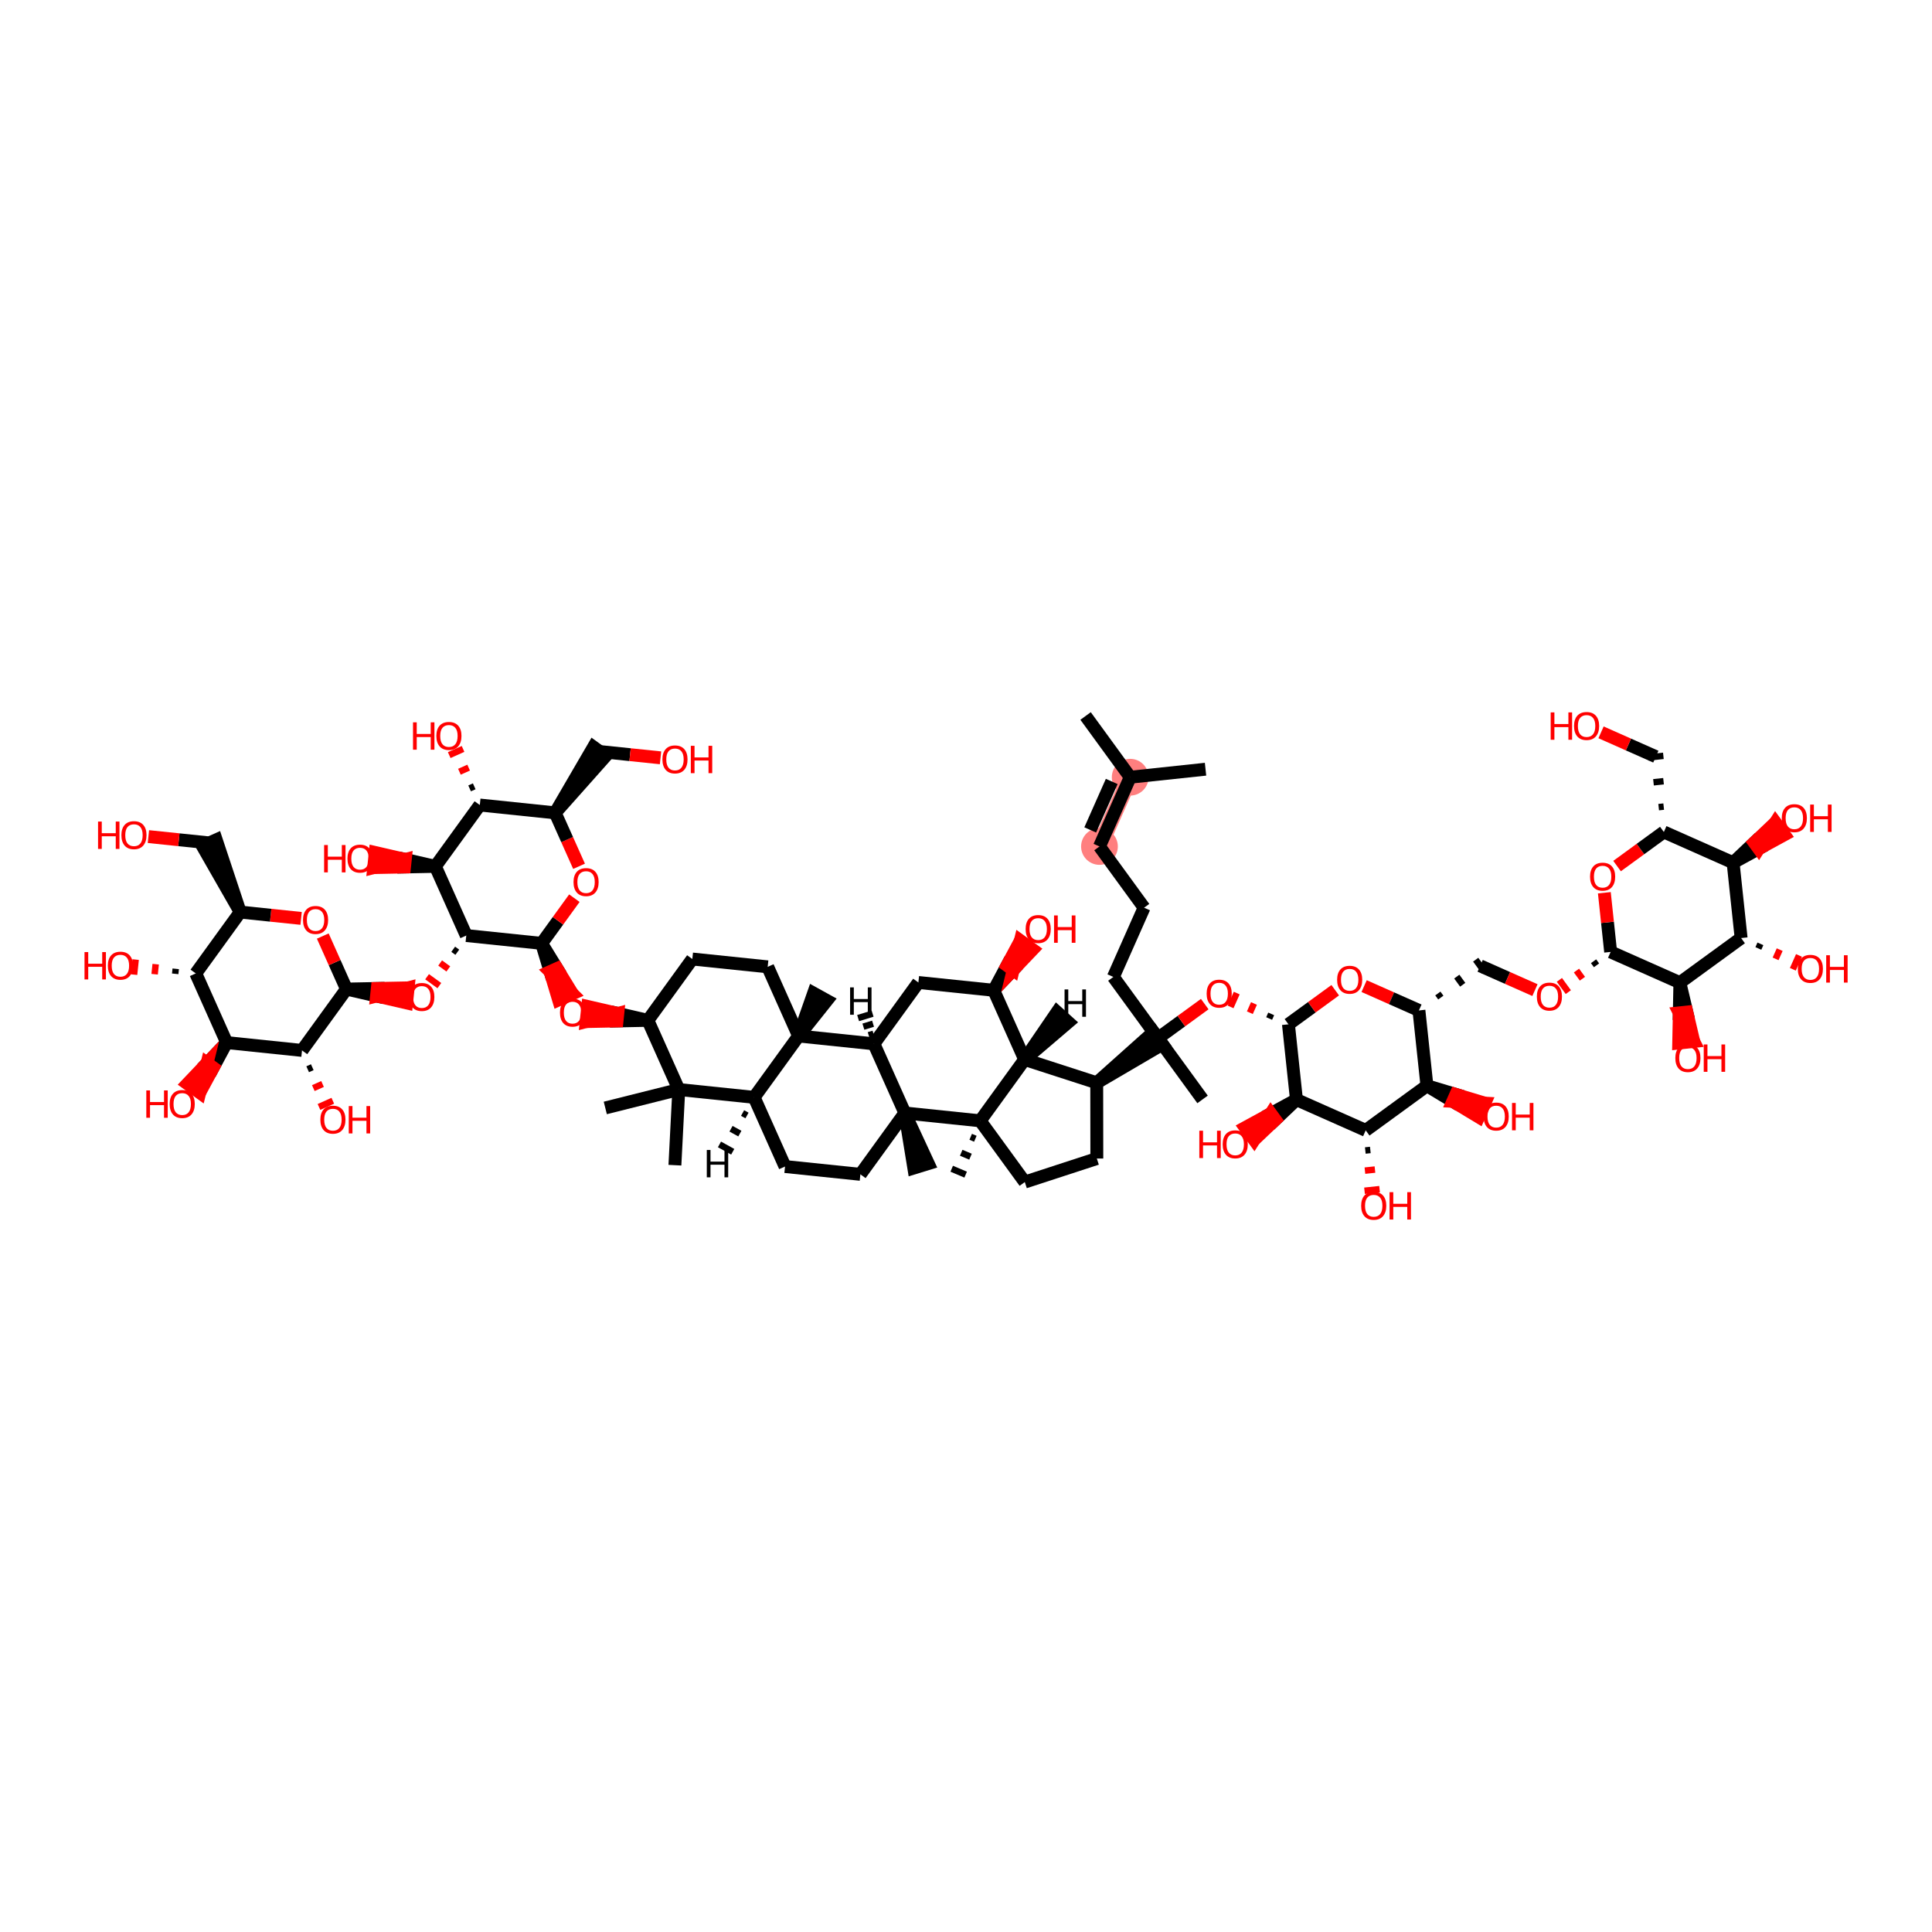 <?xml version='1.0' encoding='iso-8859-1'?>
<svg version='1.1' baseProfile='full'
              xmlns='http://www.w3.org/2000/svg'
                      xmlns:rdkit='http://www.rdkit.org/xml'
                      xmlns:xlink='http://www.w3.org/1999/xlink'
                  xml:space='preserve'
width='300px' height='300px' viewBox='0 0 300 300'>
<!-- END OF HEADER -->
<rect style='opacity:1.0;fill:#FFFFFF;stroke:none' width='300' height='300' x='0' y='0'> </rect>
<rect style='opacity:1.0;fill:#FFFFFF;stroke:none' width='300' height='300' x='0' y='0'> </rect>
<path d='M 175.496,120.686 L 170.725,131.439' style='fill:none;fill-rule:evenodd;stroke:#FF7F7F;stroke-width:2.5px;stroke-linecap:butt;stroke-linejoin:miter;stroke-opacity:1' />
<ellipse cx='175.496' cy='120.686' rx='2.353' ry='2.353'  style='fill:#FF7F7F;fill-rule:evenodd;stroke:#FF7F7F;stroke-width:1.0px;stroke-linecap:butt;stroke-linejoin:miter;stroke-opacity:1' />
<ellipse cx='170.725' cy='131.439' rx='2.353' ry='2.353'  style='fill:#FF7F7F;fill-rule:evenodd;stroke:#FF7F7F;stroke-width:1.0px;stroke-linecap:butt;stroke-linejoin:miter;stroke-opacity:1' />
<path class='bond-0 atom-0 atom-1' d='M 168.569,111.178 L 175.496,120.686' style='fill:none;fill-rule:evenodd;stroke:#000000;stroke-width:2.0px;stroke-linecap:butt;stroke-linejoin:miter;stroke-opacity:1' />
<path class='bond-1 atom-1 atom-2' d='M 175.496,120.686 L 187.194,119.442' style='fill:none;fill-rule:evenodd;stroke:#000000;stroke-width:2.0px;stroke-linecap:butt;stroke-linejoin:miter;stroke-opacity:1' />
<path class='bond-2 atom-1 atom-3' d='M 175.496,120.686 L 170.725,131.439' style='fill:none;fill-rule:evenodd;stroke:#000000;stroke-width:2.0px;stroke-linecap:butt;stroke-linejoin:miter;stroke-opacity:1' />
<path class='bond-2 atom-1 atom-3' d='M 172.63,121.345 L 169.29,128.872' style='fill:none;fill-rule:evenodd;stroke:#000000;stroke-width:2.0px;stroke-linecap:butt;stroke-linejoin:miter;stroke-opacity:1' />
<path class='bond-3 atom-3 atom-4' d='M 170.725,131.439 L 177.652,140.947' style='fill:none;fill-rule:evenodd;stroke:#000000;stroke-width:2.0px;stroke-linecap:butt;stroke-linejoin:miter;stroke-opacity:1' />
<path class='bond-4 atom-4 atom-5' d='M 177.652,140.947 L 172.881,151.7' style='fill:none;fill-rule:evenodd;stroke:#000000;stroke-width:2.0px;stroke-linecap:butt;stroke-linejoin:miter;stroke-opacity:1' />
<path class='bond-5 atom-5 atom-6' d='M 172.881,151.7 L 179.808,161.208' style='fill:none;fill-rule:evenodd;stroke:#000000;stroke-width:2.0px;stroke-linecap:butt;stroke-linejoin:miter;stroke-opacity:1' />
<path class='bond-6 atom-6 atom-7' d='M 179.808,161.208 L 186.734,170.716' style='fill:none;fill-rule:evenodd;stroke:#000000;stroke-width:2.0px;stroke-linecap:butt;stroke-linejoin:miter;stroke-opacity:1' />
<path class='bond-7 atom-6 atom-8' d='M 179.808,161.208 L 183.44,158.562' style='fill:none;fill-rule:evenodd;stroke:#000000;stroke-width:2.0px;stroke-linecap:butt;stroke-linejoin:miter;stroke-opacity:1' />
<path class='bond-7 atom-6 atom-8' d='M 183.44,158.562 L 187.072,155.916' style='fill:none;fill-rule:evenodd;stroke:#FF0000;stroke-width:2.0px;stroke-linecap:butt;stroke-linejoin:miter;stroke-opacity:1' />
<path class='bond-30 atom-31 atom-6' d='M 170.299,168.135 L 180.5,162.159 L 179.115,160.257 Z' style='fill:#000000;fill-rule:evenodd;fill-opacity:1;stroke:#000000;stroke-width:2.0px;stroke-linecap:butt;stroke-linejoin:miter;stroke-opacity:1;' />
<path class='bond-8 atom-9 atom-8' d='M 197.391,157.436 L 197.073,158.153' style='fill:none;fill-rule:evenodd;stroke:#000000;stroke-width:1.0px;stroke-linecap:butt;stroke-linejoin:miter;stroke-opacity:1' />
<path class='bond-8 atom-9 atom-8' d='M 194.714,155.819 L 194.078,157.253' style='fill:none;fill-rule:evenodd;stroke:#FF0000;stroke-width:1.0px;stroke-linecap:butt;stroke-linejoin:miter;stroke-opacity:1' />
<path class='bond-8 atom-9 atom-8' d='M 192.037,154.202 L 191.083,156.353' style='fill:none;fill-rule:evenodd;stroke:#FF0000;stroke-width:1.0px;stroke-linecap:butt;stroke-linejoin:miter;stroke-opacity:1' />
<path class='bond-9 atom-9 atom-10' d='M 200.069,159.053 L 203.701,156.407' style='fill:none;fill-rule:evenodd;stroke:#000000;stroke-width:2.0px;stroke-linecap:butt;stroke-linejoin:miter;stroke-opacity:1' />
<path class='bond-9 atom-9 atom-10' d='M 203.701,156.407 L 207.333,153.761' style='fill:none;fill-rule:evenodd;stroke:#FF0000;stroke-width:2.0px;stroke-linecap:butt;stroke-linejoin:miter;stroke-opacity:1' />
<path class='bond-76 atom-29 atom-9' d='M 201.313,170.75 L 200.069,159.053' style='fill:none;fill-rule:evenodd;stroke:#000000;stroke-width:2.0px;stroke-linecap:butt;stroke-linejoin:miter;stroke-opacity:1' />
<path class='bond-10 atom-10 atom-11' d='M 211.821,153.121 L 216.075,155.009' style='fill:none;fill-rule:evenodd;stroke:#FF0000;stroke-width:2.0px;stroke-linecap:butt;stroke-linejoin:miter;stroke-opacity:1' />
<path class='bond-10 atom-10 atom-11' d='M 216.075,155.009 L 220.33,156.897' style='fill:none;fill-rule:evenodd;stroke:#000000;stroke-width:2.0px;stroke-linecap:butt;stroke-linejoin:miter;stroke-opacity:1' />
<path class='bond-11 atom-11 atom-12' d='M 223.73,154.905 L 223.268,154.271' style='fill:none;fill-rule:evenodd;stroke:#000000;stroke-width:1.0px;stroke-linecap:butt;stroke-linejoin:miter;stroke-opacity:1' />
<path class='bond-11 atom-11 atom-12' d='M 227.13,152.913 L 226.207,151.645' style='fill:none;fill-rule:evenodd;stroke:#000000;stroke-width:1.0px;stroke-linecap:butt;stroke-linejoin:miter;stroke-opacity:1' />
<path class='bond-11 atom-11 atom-12' d='M 230.531,150.921 L 229.145,149.019' style='fill:none;fill-rule:evenodd;stroke:#000000;stroke-width:1.0px;stroke-linecap:butt;stroke-linejoin:miter;stroke-opacity:1' />
<path class='bond-24 atom-11 atom-25' d='M 220.33,156.897 L 221.574,168.594' style='fill:none;fill-rule:evenodd;stroke:#000000;stroke-width:2.0px;stroke-linecap:butt;stroke-linejoin:miter;stroke-opacity:1' />
<path class='bond-12 atom-12 atom-13' d='M 229.838,149.97 L 234.092,151.858' style='fill:none;fill-rule:evenodd;stroke:#000000;stroke-width:2.0px;stroke-linecap:butt;stroke-linejoin:miter;stroke-opacity:1' />
<path class='bond-12 atom-12 atom-13' d='M 234.092,151.858 L 238.347,153.745' style='fill:none;fill-rule:evenodd;stroke:#FF0000;stroke-width:2.0px;stroke-linecap:butt;stroke-linejoin:miter;stroke-opacity:1' />
<path class='bond-13 atom-14 atom-13' d='M 247.447,149.261 L 247.908,149.895' style='fill:none;fill-rule:evenodd;stroke:#000000;stroke-width:1.0px;stroke-linecap:butt;stroke-linejoin:miter;stroke-opacity:1' />
<path class='bond-13 atom-14 atom-13' d='M 244.794,150.708 L 245.718,151.976' style='fill:none;fill-rule:evenodd;stroke:#FF0000;stroke-width:1.0px;stroke-linecap:butt;stroke-linejoin:miter;stroke-opacity:1' />
<path class='bond-13 atom-14 atom-13' d='M 242.142,152.155 L 243.527,154.057' style='fill:none;fill-rule:evenodd;stroke:#FF0000;stroke-width:1.0px;stroke-linecap:butt;stroke-linejoin:miter;stroke-opacity:1' />
<path class='bond-14 atom-14 atom-15' d='M 250.099,147.814 L 249.61,143.219' style='fill:none;fill-rule:evenodd;stroke:#000000;stroke-width:2.0px;stroke-linecap:butt;stroke-linejoin:miter;stroke-opacity:1' />
<path class='bond-14 atom-14 atom-15' d='M 249.61,143.219 L 249.121,138.625' style='fill:none;fill-rule:evenodd;stroke:#FF0000;stroke-width:2.0px;stroke-linecap:butt;stroke-linejoin:miter;stroke-opacity:1' />
<path class='bond-79 atom-23 atom-14' d='M 260.852,152.585 L 250.099,147.814' style='fill:none;fill-rule:evenodd;stroke:#000000;stroke-width:2.0px;stroke-linecap:butt;stroke-linejoin:miter;stroke-opacity:1' />
<path class='bond-15 atom-15 atom-16' d='M 251.098,134.482 L 254.73,131.836' style='fill:none;fill-rule:evenodd;stroke:#FF0000;stroke-width:2.0px;stroke-linecap:butt;stroke-linejoin:miter;stroke-opacity:1' />
<path class='bond-15 atom-15 atom-16' d='M 254.73,131.836 L 258.362,129.19' style='fill:none;fill-rule:evenodd;stroke:#000000;stroke-width:2.0px;stroke-linecap:butt;stroke-linejoin:miter;stroke-opacity:1' />
<path class='bond-16 atom-16 atom-17' d='M 258.337,125.249 L 257.558,125.332' style='fill:none;fill-rule:evenodd;stroke:#000000;stroke-width:1.0px;stroke-linecap:butt;stroke-linejoin:miter;stroke-opacity:1' />
<path class='bond-16 atom-16 atom-17' d='M 258.313,121.308 L 256.753,121.474' style='fill:none;fill-rule:evenodd;stroke:#000000;stroke-width:1.0px;stroke-linecap:butt;stroke-linejoin:miter;stroke-opacity:1' />
<path class='bond-16 atom-16 atom-17' d='M 258.288,117.368 L 255.948,117.617' style='fill:none;fill-rule:evenodd;stroke:#000000;stroke-width:1.0px;stroke-linecap:butt;stroke-linejoin:miter;stroke-opacity:1' />
<path class='bond-18 atom-16 atom-19' d='M 258.362,129.19 L 269.115,133.961' style='fill:none;fill-rule:evenodd;stroke:#000000;stroke-width:2.0px;stroke-linecap:butt;stroke-linejoin:miter;stroke-opacity:1' />
<path class='bond-17 atom-17 atom-18' d='M 257.118,117.492 L 252.863,115.605' style='fill:none;fill-rule:evenodd;stroke:#000000;stroke-width:2.0px;stroke-linecap:butt;stroke-linejoin:miter;stroke-opacity:1' />
<path class='bond-17 atom-17 atom-18' d='M 252.863,115.605 L 248.609,113.717' style='fill:none;fill-rule:evenodd;stroke:#FF0000;stroke-width:2.0px;stroke-linecap:butt;stroke-linejoin:miter;stroke-opacity:1' />
<path class='bond-19 atom-19 atom-20' d='M 269.115,133.961 L 273.094,131.79 L 272.401,130.839 Z' style='fill:#000000;fill-rule:evenodd;fill-opacity:1;stroke:#000000;stroke-width:2.0px;stroke-linecap:butt;stroke-linejoin:miter;stroke-opacity:1;' />
<path class='bond-19 atom-19 atom-20' d='M 273.094,131.79 L 275.687,127.718 L 277.072,129.62 Z' style='fill:#FF0000;fill-rule:evenodd;fill-opacity:1;stroke:#FF0000;stroke-width:2.0px;stroke-linecap:butt;stroke-linejoin:miter;stroke-opacity:1;' />
<path class='bond-19 atom-19 atom-20' d='M 273.094,131.79 L 272.401,130.839 L 275.687,127.718 Z' style='fill:#FF0000;fill-rule:evenodd;fill-opacity:1;stroke:#FF0000;stroke-width:2.0px;stroke-linecap:butt;stroke-linejoin:miter;stroke-opacity:1;' />
<path class='bond-20 atom-19 atom-21' d='M 269.115,133.961 L 270.36,145.659' style='fill:none;fill-rule:evenodd;stroke:#000000;stroke-width:2.0px;stroke-linecap:butt;stroke-linejoin:miter;stroke-opacity:1' />
<path class='bond-21 atom-21 atom-22' d='M 273.037,147.275 L 273.355,146.559' style='fill:none;fill-rule:evenodd;stroke:#000000;stroke-width:1.0px;stroke-linecap:butt;stroke-linejoin:miter;stroke-opacity:1' />
<path class='bond-21 atom-21 atom-22' d='M 275.714,148.892 L 276.35,147.459' style='fill:none;fill-rule:evenodd;stroke:#FF0000;stroke-width:1.0px;stroke-linecap:butt;stroke-linejoin:miter;stroke-opacity:1' />
<path class='bond-21 atom-21 atom-22' d='M 278.392,150.509 L 279.346,148.359' style='fill:none;fill-rule:evenodd;stroke:#FF0000;stroke-width:1.0px;stroke-linecap:butt;stroke-linejoin:miter;stroke-opacity:1' />
<path class='bond-22 atom-21 atom-23' d='M 270.36,145.659 L 260.852,152.585' style='fill:none;fill-rule:evenodd;stroke:#000000;stroke-width:2.0px;stroke-linecap:butt;stroke-linejoin:miter;stroke-opacity:1' />
<path class='bond-23 atom-23 atom-24' d='M 260.852,152.585 L 260.759,157.275 L 261.929,157.151 Z' style='fill:#000000;fill-rule:evenodd;fill-opacity:1;stroke:#000000;stroke-width:2.0px;stroke-linecap:butt;stroke-linejoin:miter;stroke-opacity:1;' />
<path class='bond-23 atom-23 atom-24' d='M 260.759,157.275 L 263.006,161.716 L 260.667,161.965 Z' style='fill:#FF0000;fill-rule:evenodd;fill-opacity:1;stroke:#FF0000;stroke-width:2.0px;stroke-linecap:butt;stroke-linejoin:miter;stroke-opacity:1;' />
<path class='bond-23 atom-23 atom-24' d='M 260.759,157.275 L 261.929,157.151 L 263.006,161.716 Z' style='fill:#FF0000;fill-rule:evenodd;fill-opacity:1;stroke:#FF0000;stroke-width:2.0px;stroke-linecap:butt;stroke-linejoin:miter;stroke-opacity:1;' />
<path class='bond-25 atom-25 atom-26' d='M 221.574,168.594 L 225.59,171.02 L 226.067,169.944 Z' style='fill:#000000;fill-rule:evenodd;fill-opacity:1;stroke:#000000;stroke-width:2.0px;stroke-linecap:butt;stroke-linejoin:miter;stroke-opacity:1;' />
<path class='bond-25 atom-25 atom-26' d='M 225.59,171.02 L 230.56,171.294 L 229.606,173.445 Z' style='fill:#FF0000;fill-rule:evenodd;fill-opacity:1;stroke:#FF0000;stroke-width:2.0px;stroke-linecap:butt;stroke-linejoin:miter;stroke-opacity:1;' />
<path class='bond-25 atom-25 atom-26' d='M 225.59,171.02 L 226.067,169.944 L 230.56,171.294 Z' style='fill:#FF0000;fill-rule:evenodd;fill-opacity:1;stroke:#FF0000;stroke-width:2.0px;stroke-linecap:butt;stroke-linejoin:miter;stroke-opacity:1;' />
<path class='bond-26 atom-25 atom-27' d='M 221.574,168.594 L 212.066,175.521' style='fill:none;fill-rule:evenodd;stroke:#000000;stroke-width:2.0px;stroke-linecap:butt;stroke-linejoin:miter;stroke-opacity:1' />
<path class='bond-27 atom-27 atom-28' d='M 212.004,178.648 L 212.784,178.565' style='fill:none;fill-rule:evenodd;stroke:#000000;stroke-width:1.0px;stroke-linecap:butt;stroke-linejoin:miter;stroke-opacity:1' />
<path class='bond-27 atom-27 atom-28' d='M 211.943,181.775 L 213.502,181.609' style='fill:none;fill-rule:evenodd;stroke:#FF0000;stroke-width:1.0px;stroke-linecap:butt;stroke-linejoin:miter;stroke-opacity:1' />
<path class='bond-27 atom-27 atom-28' d='M 211.881,184.901 L 214.221,184.652' style='fill:none;fill-rule:evenodd;stroke:#FF0000;stroke-width:1.0px;stroke-linecap:butt;stroke-linejoin:miter;stroke-opacity:1' />
<path class='bond-28 atom-27 atom-29' d='M 212.066,175.521 L 201.313,170.75' style='fill:none;fill-rule:evenodd;stroke:#000000;stroke-width:2.0px;stroke-linecap:butt;stroke-linejoin:miter;stroke-opacity:1' />
<path class='bond-29 atom-29 atom-30' d='M 201.313,170.75 L 197.335,172.921 L 198.028,173.872 Z' style='fill:#000000;fill-rule:evenodd;fill-opacity:1;stroke:#000000;stroke-width:2.0px;stroke-linecap:butt;stroke-linejoin:miter;stroke-opacity:1;' />
<path class='bond-29 atom-29 atom-30' d='M 197.335,172.921 L 194.742,176.993 L 193.357,175.091 Z' style='fill:#FF0000;fill-rule:evenodd;fill-opacity:1;stroke:#FF0000;stroke-width:2.0px;stroke-linecap:butt;stroke-linejoin:miter;stroke-opacity:1;' />
<path class='bond-29 atom-29 atom-30' d='M 197.335,172.921 L 198.028,173.872 L 194.742,176.993 Z' style='fill:#FF0000;fill-rule:evenodd;fill-opacity:1;stroke:#FF0000;stroke-width:2.0px;stroke-linecap:butt;stroke-linejoin:miter;stroke-opacity:1;' />
<path class='bond-31 atom-31 atom-32' d='M 170.299,168.135 L 170.315,179.899' style='fill:none;fill-rule:evenodd;stroke:#000000;stroke-width:2.0px;stroke-linecap:butt;stroke-linejoin:miter;stroke-opacity:1' />
<path class='bond-77 atom-36 atom-31' d='M 159.107,164.514 L 170.299,168.135' style='fill:none;fill-rule:evenodd;stroke:#000000;stroke-width:2.0px;stroke-linecap:butt;stroke-linejoin:miter;stroke-opacity:1' />
<path class='bond-32 atom-32 atom-33' d='M 170.315,179.899 L 159.131,183.548' style='fill:none;fill-rule:evenodd;stroke:#000000;stroke-width:2.0px;stroke-linecap:butt;stroke-linejoin:miter;stroke-opacity:1' />
<path class='bond-33 atom-33 atom-34' d='M 159.131,183.548 L 152.204,174.04' style='fill:none;fill-rule:evenodd;stroke:#000000;stroke-width:2.0px;stroke-linecap:butt;stroke-linejoin:miter;stroke-opacity:1' />
<path class='bond-34 atom-34 atom-35' d='M 150.73,176.52 L 151.452,176.826' style='fill:none;fill-rule:evenodd;stroke:#000000;stroke-width:1.0px;stroke-linecap:butt;stroke-linejoin:miter;stroke-opacity:1' />
<path class='bond-34 atom-34 atom-35' d='M 149.255,179 L 150.7,179.611' style='fill:none;fill-rule:evenodd;stroke:#000000;stroke-width:1.0px;stroke-linecap:butt;stroke-linejoin:miter;stroke-opacity:1' />
<path class='bond-34 atom-34 atom-35' d='M 147.781,181.48 L 149.947,182.397' style='fill:none;fill-rule:evenodd;stroke:#000000;stroke-width:1.0px;stroke-linecap:butt;stroke-linejoin:miter;stroke-opacity:1' />
<path class='bond-35 atom-34 atom-36' d='M 152.204,174.04 L 159.107,164.514' style='fill:none;fill-rule:evenodd;stroke:#000000;stroke-width:2.0px;stroke-linecap:butt;stroke-linejoin:miter;stroke-opacity:1' />
<path class='bond-80 atom-75 atom-34' d='M 140.504,172.825 L 152.204,174.04' style='fill:none;fill-rule:evenodd;stroke:#000000;stroke-width:2.0px;stroke-linecap:butt;stroke-linejoin:miter;stroke-opacity:1' />
<path class='bond-36 atom-36 atom-37' d='M 159.107,164.514 L 154.308,153.774' style='fill:none;fill-rule:evenodd;stroke:#000000;stroke-width:2.0px;stroke-linecap:butt;stroke-linejoin:miter;stroke-opacity:1' />
<path class='bond-84 atom-36 atom-77' d='M 159.107,164.514 L 165.886,158.726 L 164.136,157.154 Z' style='fill:#000000;fill-rule:evenodd;fill-opacity:1;stroke:#000000;stroke-width:2.0px;stroke-linecap:butt;stroke-linejoin:miter;stroke-opacity:1;' />
<path class='bond-37 atom-37 atom-38' d='M 154.308,153.774 L 157.327,150.61 L 156.375,149.92 Z' style='fill:#000000;fill-rule:evenodd;fill-opacity:1;stroke:#000000;stroke-width:2.0px;stroke-linecap:butt;stroke-linejoin:miter;stroke-opacity:1;' />
<path class='bond-37 atom-37 atom-38' d='M 157.327,150.61 L 158.441,146.066 L 160.346,147.446 Z' style='fill:#FF0000;fill-rule:evenodd;fill-opacity:1;stroke:#FF0000;stroke-width:2.0px;stroke-linecap:butt;stroke-linejoin:miter;stroke-opacity:1;' />
<path class='bond-37 atom-37 atom-38' d='M 157.327,150.61 L 156.375,149.92 L 158.441,146.066 Z' style='fill:#FF0000;fill-rule:evenodd;fill-opacity:1;stroke:#FF0000;stroke-width:2.0px;stroke-linecap:butt;stroke-linejoin:miter;stroke-opacity:1;' />
<path class='bond-38 atom-37 atom-39' d='M 154.308,153.774 L 142.607,152.559' style='fill:none;fill-rule:evenodd;stroke:#000000;stroke-width:2.0px;stroke-linecap:butt;stroke-linejoin:miter;stroke-opacity:1' />
<path class='bond-39 atom-39 atom-40' d='M 142.607,152.559 L 135.705,162.085' style='fill:none;fill-rule:evenodd;stroke:#000000;stroke-width:2.0px;stroke-linecap:butt;stroke-linejoin:miter;stroke-opacity:1' />
<path class='bond-40 atom-40 atom-41' d='M 135.705,162.085 L 124.004,160.87' style='fill:none;fill-rule:evenodd;stroke:#000000;stroke-width:2.0px;stroke-linecap:butt;stroke-linejoin:miter;stroke-opacity:1' />
<path class='bond-78 atom-75 atom-40' d='M 140.504,172.825 L 135.705,162.085' style='fill:none;fill-rule:evenodd;stroke:#000000;stroke-width:2.0px;stroke-linecap:butt;stroke-linejoin:miter;stroke-opacity:1' />
<path class='bond-85 atom-40 atom-78' d='M 135.635,160.522 L 134.886,160.752' style='fill:none;fill-rule:evenodd;stroke:#000000;stroke-width:1.0px;stroke-linecap:butt;stroke-linejoin:miter;stroke-opacity:1' />
<path class='bond-85 atom-40 atom-78' d='M 135.566,158.959 L 134.066,159.42' style='fill:none;fill-rule:evenodd;stroke:#000000;stroke-width:1.0px;stroke-linecap:butt;stroke-linejoin:miter;stroke-opacity:1' />
<path class='bond-85 atom-40 atom-78' d='M 135.496,157.397 L 133.247,158.088' style='fill:none;fill-rule:evenodd;stroke:#000000;stroke-width:1.0px;stroke-linecap:butt;stroke-linejoin:miter;stroke-opacity:1' />
<path class='bond-41 atom-41 atom-42' d='M 124.004,160.87 L 128.394,155.359 L 126.334,154.221 Z' style='fill:#000000;fill-rule:evenodd;fill-opacity:1;stroke:#000000;stroke-width:2.0px;stroke-linecap:butt;stroke-linejoin:miter;stroke-opacity:1;' />
<path class='bond-42 atom-41 atom-43' d='M 124.004,160.87 L 119.206,150.13' style='fill:none;fill-rule:evenodd;stroke:#000000;stroke-width:2.0px;stroke-linecap:butt;stroke-linejoin:miter;stroke-opacity:1' />
<path class='bond-81 atom-72 atom-41' d='M 117.102,170.396 L 124.004,160.87' style='fill:none;fill-rule:evenodd;stroke:#000000;stroke-width:2.0px;stroke-linecap:butt;stroke-linejoin:miter;stroke-opacity:1' />
<path class='bond-43 atom-43 atom-44' d='M 119.206,150.13 L 107.505,148.915' style='fill:none;fill-rule:evenodd;stroke:#000000;stroke-width:2.0px;stroke-linecap:butt;stroke-linejoin:miter;stroke-opacity:1' />
<path class='bond-44 atom-44 atom-45' d='M 107.505,148.915 L 100.603,158.441' style='fill:none;fill-rule:evenodd;stroke:#000000;stroke-width:2.0px;stroke-linecap:butt;stroke-linejoin:miter;stroke-opacity:1' />
<path class='bond-45 atom-45 atom-46' d='M 100.603,158.441 L 95.935,157.365 L 95.814,158.535 Z' style='fill:#000000;fill-rule:evenodd;fill-opacity:1;stroke:#000000;stroke-width:2.0px;stroke-linecap:butt;stroke-linejoin:miter;stroke-opacity:1;' />
<path class='bond-45 atom-45 atom-46' d='M 95.935,157.365 L 91.024,158.629 L 91.267,156.289 Z' style='fill:#FF0000;fill-rule:evenodd;fill-opacity:1;stroke:#FF0000;stroke-width:2.0px;stroke-linecap:butt;stroke-linejoin:miter;stroke-opacity:1;' />
<path class='bond-45 atom-45 atom-46' d='M 95.935,157.365 L 95.814,158.535 L 91.024,158.629 Z' style='fill:#FF0000;fill-rule:evenodd;fill-opacity:1;stroke:#FF0000;stroke-width:2.0px;stroke-linecap:butt;stroke-linejoin:miter;stroke-opacity:1;' />
<path class='bond-68 atom-45 atom-69' d='M 100.603,158.441 L 105.401,169.181' style='fill:none;fill-rule:evenodd;stroke:#000000;stroke-width:2.0px;stroke-linecap:butt;stroke-linejoin:miter;stroke-opacity:1' />
<path class='bond-46 atom-47 atom-46' d='M 84.103,146.486 L 85.42,150.875 L 86.494,150.395 Z' style='fill:#000000;fill-rule:evenodd;fill-opacity:1;stroke:#000000;stroke-width:2.0px;stroke-linecap:butt;stroke-linejoin:miter;stroke-opacity:1;' />
<path class='bond-46 atom-47 atom-46' d='M 85.42,150.875 L 88.885,154.304 L 86.737,155.264 Z' style='fill:#FF0000;fill-rule:evenodd;fill-opacity:1;stroke:#FF0000;stroke-width:2.0px;stroke-linecap:butt;stroke-linejoin:miter;stroke-opacity:1;' />
<path class='bond-46 atom-47 atom-46' d='M 85.42,150.875 L 86.494,150.395 L 88.885,154.304 Z' style='fill:#FF0000;fill-rule:evenodd;fill-opacity:1;stroke:#FF0000;stroke-width:2.0px;stroke-linecap:butt;stroke-linejoin:miter;stroke-opacity:1;' />
<path class='bond-47 atom-47 atom-48' d='M 84.103,146.486 L 86.646,142.977' style='fill:none;fill-rule:evenodd;stroke:#000000;stroke-width:2.0px;stroke-linecap:butt;stroke-linejoin:miter;stroke-opacity:1' />
<path class='bond-47 atom-47 atom-48' d='M 86.646,142.977 L 89.188,139.468' style='fill:none;fill-rule:evenodd;stroke:#FF0000;stroke-width:2.0px;stroke-linecap:butt;stroke-linejoin:miter;stroke-opacity:1' />
<path class='bond-82 atom-56 atom-47' d='M 72.402,145.271 L 84.103,146.486' style='fill:none;fill-rule:evenodd;stroke:#000000;stroke-width:2.0px;stroke-linecap:butt;stroke-linejoin:miter;stroke-opacity:1' />
<path class='bond-48 atom-48 atom-49' d='M 89.915,134.518 L 88.061,130.368' style='fill:none;fill-rule:evenodd;stroke:#FF0000;stroke-width:2.0px;stroke-linecap:butt;stroke-linejoin:miter;stroke-opacity:1' />
<path class='bond-48 atom-48 atom-49' d='M 88.061,130.368 L 86.207,126.219' style='fill:none;fill-rule:evenodd;stroke:#000000;stroke-width:2.0px;stroke-linecap:butt;stroke-linejoin:miter;stroke-opacity:1' />
<path class='bond-49 atom-49 atom-50' d='M 86.207,126.219 L 94.062,117.383 L 92.157,116.003 Z' style='fill:#000000;fill-rule:evenodd;fill-opacity:1;stroke:#000000;stroke-width:2.0px;stroke-linecap:butt;stroke-linejoin:miter;stroke-opacity:1;' />
<path class='bond-51 atom-49 atom-52' d='M 86.207,126.219 L 74.506,125.004' style='fill:none;fill-rule:evenodd;stroke:#000000;stroke-width:2.0px;stroke-linecap:butt;stroke-linejoin:miter;stroke-opacity:1' />
<path class='bond-50 atom-50 atom-51' d='M 93.109,116.693 L 97.838,117.184' style='fill:none;fill-rule:evenodd;stroke:#000000;stroke-width:2.0px;stroke-linecap:butt;stroke-linejoin:miter;stroke-opacity:1' />
<path class='bond-50 atom-50 atom-51' d='M 97.838,117.184 L 102.566,117.675' style='fill:none;fill-rule:evenodd;stroke:#FF0000;stroke-width:2.0px;stroke-linecap:butt;stroke-linejoin:miter;stroke-opacity:1' />
<path class='bond-52 atom-52 atom-53' d='M 73.638,122.1 L 72.922,122.42' style='fill:none;fill-rule:evenodd;stroke:#000000;stroke-width:1.0px;stroke-linecap:butt;stroke-linejoin:miter;stroke-opacity:1' />
<path class='bond-52 atom-52 atom-53' d='M 72.77,119.196 L 71.338,119.836' style='fill:none;fill-rule:evenodd;stroke:#FF0000;stroke-width:1.0px;stroke-linecap:butt;stroke-linejoin:miter;stroke-opacity:1' />
<path class='bond-52 atom-52 atom-53' d='M 71.902,116.292 L 69.754,117.252' style='fill:none;fill-rule:evenodd;stroke:#FF0000;stroke-width:1.0px;stroke-linecap:butt;stroke-linejoin:miter;stroke-opacity:1' />
<path class='bond-53 atom-52 atom-54' d='M 74.506,125.004 L 67.604,134.53' style='fill:none;fill-rule:evenodd;stroke:#000000;stroke-width:2.0px;stroke-linecap:butt;stroke-linejoin:miter;stroke-opacity:1' />
<path class='bond-54 atom-54 atom-55' d='M 67.604,134.53 L 62.936,133.454 L 62.815,134.625 Z' style='fill:#000000;fill-rule:evenodd;fill-opacity:1;stroke:#000000;stroke-width:2.0px;stroke-linecap:butt;stroke-linejoin:miter;stroke-opacity:1;' />
<path class='bond-54 atom-54 atom-55' d='M 62.936,133.454 L 58.026,134.719 L 58.269,132.379 Z' style='fill:#FF0000;fill-rule:evenodd;fill-opacity:1;stroke:#FF0000;stroke-width:2.0px;stroke-linecap:butt;stroke-linejoin:miter;stroke-opacity:1;' />
<path class='bond-54 atom-54 atom-55' d='M 62.936,133.454 L 62.815,134.625 L 58.026,134.719 Z' style='fill:#FF0000;fill-rule:evenodd;fill-opacity:1;stroke:#FF0000;stroke-width:2.0px;stroke-linecap:butt;stroke-linejoin:miter;stroke-opacity:1;' />
<path class='bond-55 atom-54 atom-56' d='M 67.604,134.53 L 72.402,145.271' style='fill:none;fill-rule:evenodd;stroke:#000000;stroke-width:2.0px;stroke-linecap:butt;stroke-linejoin:miter;stroke-opacity:1' />
<path class='bond-56 atom-56 atom-57' d='M 70.374,147.402 L 71.009,147.862' style='fill:none;fill-rule:evenodd;stroke:#000000;stroke-width:1.0px;stroke-linecap:butt;stroke-linejoin:miter;stroke-opacity:1' />
<path class='bond-56 atom-56 atom-57' d='M 68.345,149.533 L 69.616,150.454' style='fill:none;fill-rule:evenodd;stroke:#FF0000;stroke-width:1.0px;stroke-linecap:butt;stroke-linejoin:miter;stroke-opacity:1' />
<path class='bond-56 atom-56 atom-57' d='M 66.317,151.665 L 68.222,153.045' style='fill:none;fill-rule:evenodd;stroke:#FF0000;stroke-width:1.0px;stroke-linecap:butt;stroke-linejoin:miter;stroke-opacity:1' />
<path class='bond-57 atom-58 atom-57' d='M 53.799,153.582 L 58.467,154.658 L 58.588,153.488 Z' style='fill:#000000;fill-rule:evenodd;fill-opacity:1;stroke:#000000;stroke-width:2.0px;stroke-linecap:butt;stroke-linejoin:miter;stroke-opacity:1;' />
<path class='bond-57 atom-58 atom-57' d='M 58.467,154.658 L 63.377,153.394 L 63.135,155.734 Z' style='fill:#FF0000;fill-rule:evenodd;fill-opacity:1;stroke:#FF0000;stroke-width:2.0px;stroke-linecap:butt;stroke-linejoin:miter;stroke-opacity:1;' />
<path class='bond-57 atom-58 atom-57' d='M 58.467,154.658 L 58.588,153.488 L 63.377,153.394 Z' style='fill:#FF0000;fill-rule:evenodd;fill-opacity:1;stroke:#FF0000;stroke-width:2.0px;stroke-linecap:butt;stroke-linejoin:miter;stroke-opacity:1;' />
<path class='bond-58 atom-58 atom-59' d='M 53.799,153.582 L 51.96,149.466' style='fill:none;fill-rule:evenodd;stroke:#000000;stroke-width:2.0px;stroke-linecap:butt;stroke-linejoin:miter;stroke-opacity:1' />
<path class='bond-58 atom-58 atom-59' d='M 51.96,149.466 L 50.121,145.35' style='fill:none;fill-rule:evenodd;stroke:#FF0000;stroke-width:2.0px;stroke-linecap:butt;stroke-linejoin:miter;stroke-opacity:1' />
<path class='bond-83 atom-67 atom-58' d='M 46.897,163.108 L 53.799,153.582' style='fill:none;fill-rule:evenodd;stroke:#000000;stroke-width:2.0px;stroke-linecap:butt;stroke-linejoin:miter;stroke-opacity:1' />
<path class='bond-59 atom-59 atom-60' d='M 46.757,142.609 L 42.028,142.118' style='fill:none;fill-rule:evenodd;stroke:#FF0000;stroke-width:2.0px;stroke-linecap:butt;stroke-linejoin:miter;stroke-opacity:1' />
<path class='bond-59 atom-59 atom-60' d='M 42.028,142.118 L 37.3,141.627' style='fill:none;fill-rule:evenodd;stroke:#000000;stroke-width:2.0px;stroke-linecap:butt;stroke-linejoin:miter;stroke-opacity:1' />
<path class='bond-60 atom-60 atom-61' d='M 37.3,141.627 L 33.575,130.407 L 31.427,131.366 Z' style='fill:#000000;fill-rule:evenodd;fill-opacity:1;stroke:#000000;stroke-width:2.0px;stroke-linecap:butt;stroke-linejoin:miter;stroke-opacity:1;' />
<path class='bond-62 atom-60 atom-63' d='M 37.3,141.627 L 30.398,151.153' style='fill:none;fill-rule:evenodd;stroke:#000000;stroke-width:2.0px;stroke-linecap:butt;stroke-linejoin:miter;stroke-opacity:1' />
<path class='bond-61 atom-61 atom-62' d='M 32.501,130.886 L 27.773,130.396' style='fill:none;fill-rule:evenodd;stroke:#000000;stroke-width:2.0px;stroke-linecap:butt;stroke-linejoin:miter;stroke-opacity:1' />
<path class='bond-61 atom-61 atom-62' d='M 27.773,130.396 L 23.045,129.905' style='fill:none;fill-rule:evenodd;stroke:#FF0000;stroke-width:2.0px;stroke-linecap:butt;stroke-linejoin:miter;stroke-opacity:1' />
<path class='bond-63 atom-63 atom-64' d='M 27.286,150.436 L 27.205,151.216' style='fill:none;fill-rule:evenodd;stroke:#000000;stroke-width:1.0px;stroke-linecap:butt;stroke-linejoin:miter;stroke-opacity:1' />
<path class='bond-63 atom-63 atom-64' d='M 24.174,149.718 L 24.012,151.278' style='fill:none;fill-rule:evenodd;stroke:#FF0000;stroke-width:1.0px;stroke-linecap:butt;stroke-linejoin:miter;stroke-opacity:1' />
<path class='bond-63 atom-63 atom-64' d='M 21.062,149.001 L 20.819,151.341' style='fill:none;fill-rule:evenodd;stroke:#FF0000;stroke-width:1.0px;stroke-linecap:butt;stroke-linejoin:miter;stroke-opacity:1' />
<path class='bond-64 atom-63 atom-65' d='M 30.398,151.153 L 35.196,161.893' style='fill:none;fill-rule:evenodd;stroke:#000000;stroke-width:2.0px;stroke-linecap:butt;stroke-linejoin:miter;stroke-opacity:1' />
<path class='bond-65 atom-65 atom-66' d='M 35.196,161.893 L 32.153,165.09 L 33.106,165.78 Z' style='fill:#000000;fill-rule:evenodd;fill-opacity:1;stroke:#000000;stroke-width:2.0px;stroke-linecap:butt;stroke-linejoin:miter;stroke-opacity:1;' />
<path class='bond-65 atom-65 atom-66' d='M 32.153,165.09 L 31.016,169.667 L 29.111,168.287 Z' style='fill:#FF0000;fill-rule:evenodd;fill-opacity:1;stroke:#FF0000;stroke-width:2.0px;stroke-linecap:butt;stroke-linejoin:miter;stroke-opacity:1;' />
<path class='bond-65 atom-65 atom-66' d='M 32.153,165.09 L 33.106,165.78 L 31.016,169.667 Z' style='fill:#FF0000;fill-rule:evenodd;fill-opacity:1;stroke:#FF0000;stroke-width:2.0px;stroke-linecap:butt;stroke-linejoin:miter;stroke-opacity:1;' />
<path class='bond-66 atom-65 atom-67' d='M 35.196,161.893 L 46.897,163.108' style='fill:none;fill-rule:evenodd;stroke:#000000;stroke-width:2.0px;stroke-linecap:butt;stroke-linejoin:miter;stroke-opacity:1' />
<path class='bond-67 atom-67 atom-68' d='M 47.775,166.034 L 48.491,165.714' style='fill:none;fill-rule:evenodd;stroke:#000000;stroke-width:1.0px;stroke-linecap:butt;stroke-linejoin:miter;stroke-opacity:1' />
<path class='bond-67 atom-67 atom-68' d='M 48.652,168.96 L 50.084,168.32' style='fill:none;fill-rule:evenodd;stroke:#FF0000;stroke-width:1.0px;stroke-linecap:butt;stroke-linejoin:miter;stroke-opacity:1' />
<path class='bond-67 atom-67 atom-68' d='M 49.53,171.886 L 51.678,170.927' style='fill:none;fill-rule:evenodd;stroke:#FF0000;stroke-width:1.0px;stroke-linecap:butt;stroke-linejoin:miter;stroke-opacity:1' />
<path class='bond-69 atom-69 atom-70' d='M 105.401,169.181 L 104.8,180.93' style='fill:none;fill-rule:evenodd;stroke:#000000;stroke-width:2.0px;stroke-linecap:butt;stroke-linejoin:miter;stroke-opacity:1' />
<path class='bond-70 atom-69 atom-71' d='M 105.401,169.181 L 93.99,172.042' style='fill:none;fill-rule:evenodd;stroke:#000000;stroke-width:2.0px;stroke-linecap:butt;stroke-linejoin:miter;stroke-opacity:1' />
<path class='bond-71 atom-69 atom-72' d='M 105.401,169.181 L 117.102,170.396' style='fill:none;fill-rule:evenodd;stroke:#000000;stroke-width:2.0px;stroke-linecap:butt;stroke-linejoin:miter;stroke-opacity:1' />
<path class='bond-72 atom-72 atom-73' d='M 117.102,170.396 L 121.9,181.137' style='fill:none;fill-rule:evenodd;stroke:#000000;stroke-width:2.0px;stroke-linecap:butt;stroke-linejoin:miter;stroke-opacity:1' />
<path class='bond-86 atom-72 atom-79' d='M 115.308,172.832 L 115.994,173.212' style='fill:none;fill-rule:evenodd;stroke:#000000;stroke-width:1.0px;stroke-linecap:butt;stroke-linejoin:miter;stroke-opacity:1' />
<path class='bond-86 atom-72 atom-79' d='M 113.513,175.269 L 114.886,176.027' style='fill:none;fill-rule:evenodd;stroke:#000000;stroke-width:1.0px;stroke-linecap:butt;stroke-linejoin:miter;stroke-opacity:1' />
<path class='bond-86 atom-72 atom-79' d='M 111.719,177.705 L 113.778,178.843' style='fill:none;fill-rule:evenodd;stroke:#000000;stroke-width:1.0px;stroke-linecap:butt;stroke-linejoin:miter;stroke-opacity:1' />
<path class='bond-73 atom-73 atom-74' d='M 121.9,181.137 L 133.601,182.351' style='fill:none;fill-rule:evenodd;stroke:#000000;stroke-width:2.0px;stroke-linecap:butt;stroke-linejoin:miter;stroke-opacity:1' />
<path class='bond-74 atom-74 atom-75' d='M 133.601,182.351 L 140.504,172.825' style='fill:none;fill-rule:evenodd;stroke:#000000;stroke-width:2.0px;stroke-linecap:butt;stroke-linejoin:miter;stroke-opacity:1' />
<path class='bond-75 atom-75 atom-76' d='M 140.504,172.825 L 141.897,181.369 L 144.146,180.678 Z' style='fill:#000000;fill-rule:evenodd;fill-opacity:1;stroke:#000000;stroke-width:2.0px;stroke-linecap:butt;stroke-linejoin:miter;stroke-opacity:1;' />
<path  class='atom-8' d='M 187.366 154.294
Q 187.366 153.274, 187.87 152.704
Q 188.374 152.134, 189.316 152.134
Q 190.258 152.134, 190.762 152.704
Q 191.266 153.274, 191.266 154.294
Q 191.266 155.326, 190.756 155.914
Q 190.246 156.496, 189.316 156.496
Q 188.38 156.496, 187.87 155.914
Q 187.366 155.332, 187.366 154.294
M 189.316 156.016
Q 189.964 156.016, 190.312 155.584
Q 190.666 155.146, 190.666 154.294
Q 190.666 153.46, 190.312 153.04
Q 189.964 152.614, 189.316 152.614
Q 188.668 152.614, 188.314 153.034
Q 187.966 153.454, 187.966 154.294
Q 187.966 155.152, 188.314 155.584
Q 188.668 156.016, 189.316 156.016
' fill='#FF0000'/>
<path  class='atom-10' d='M 207.627 152.138
Q 207.627 151.118, 208.131 150.548
Q 208.635 149.978, 209.577 149.978
Q 210.519 149.978, 211.023 150.548
Q 211.527 151.118, 211.527 152.138
Q 211.527 153.17, 211.017 153.758
Q 210.507 154.34, 209.577 154.34
Q 208.641 154.34, 208.131 153.758
Q 207.627 153.176, 207.627 152.138
M 209.577 153.86
Q 210.225 153.86, 210.573 153.428
Q 210.927 152.99, 210.927 152.138
Q 210.927 151.304, 210.573 150.884
Q 210.225 150.458, 209.577 150.458
Q 208.929 150.458, 208.575 150.878
Q 208.227 151.298, 208.227 152.138
Q 208.227 152.996, 208.575 153.428
Q 208.929 153.86, 209.577 153.86
' fill='#FF0000'/>
<path  class='atom-13' d='M 238.641 154.753
Q 238.641 153.733, 239.145 153.163
Q 239.649 152.593, 240.591 152.593
Q 241.533 152.593, 242.037 153.163
Q 242.541 153.733, 242.541 154.753
Q 242.541 155.785, 242.031 156.373
Q 241.521 156.955, 240.591 156.955
Q 239.655 156.955, 239.145 156.373
Q 238.641 155.791, 238.641 154.753
M 240.591 156.475
Q 241.239 156.475, 241.587 156.043
Q 241.941 155.605, 241.941 154.753
Q 241.941 153.919, 241.587 153.499
Q 241.239 153.073, 240.591 153.073
Q 239.943 153.073, 239.589 153.493
Q 239.241 153.913, 239.241 154.753
Q 239.241 155.611, 239.589 156.043
Q 239.943 156.475, 240.591 156.475
' fill='#FF0000'/>
<path  class='atom-15' d='M 246.904 136.129
Q 246.904 135.109, 247.408 134.539
Q 247.912 133.969, 248.854 133.969
Q 249.796 133.969, 250.3 134.539
Q 250.804 135.109, 250.804 136.129
Q 250.804 137.161, 250.294 137.749
Q 249.784 138.331, 248.854 138.331
Q 247.918 138.331, 247.408 137.749
Q 246.904 137.167, 246.904 136.129
M 248.854 137.851
Q 249.502 137.851, 249.85 137.419
Q 250.204 136.981, 250.204 136.129
Q 250.204 135.295, 249.85 134.875
Q 249.502 134.449, 248.854 134.449
Q 248.206 134.449, 247.852 134.869
Q 247.504 135.289, 247.504 136.129
Q 247.504 136.987, 247.852 137.419
Q 248.206 137.851, 248.854 137.851
' fill='#FF0000'/>
<path  class='atom-18' d='M 240.791 110.621
L 241.367 110.621
L 241.367 112.427
L 243.539 112.427
L 243.539 110.621
L 244.115 110.621
L 244.115 114.869
L 243.539 114.869
L 243.539 112.907
L 241.367 112.907
L 241.367 114.869
L 240.791 114.869
L 240.791 110.621
' fill='#FF0000'/>
<path  class='atom-18' d='M 244.415 112.733
Q 244.415 111.713, 244.919 111.143
Q 245.423 110.573, 246.365 110.573
Q 247.307 110.573, 247.811 111.143
Q 248.315 111.713, 248.315 112.733
Q 248.315 113.765, 247.805 114.353
Q 247.295 114.935, 246.365 114.935
Q 245.429 114.935, 244.919 114.353
Q 244.415 113.771, 244.415 112.733
M 246.365 114.455
Q 247.013 114.455, 247.361 114.023
Q 247.715 113.585, 247.715 112.733
Q 247.715 111.899, 247.361 111.479
Q 247.013 111.053, 246.365 111.053
Q 245.717 111.053, 245.363 111.473
Q 245.015 111.893, 245.015 112.733
Q 245.015 113.591, 245.363 114.023
Q 245.717 114.455, 246.365 114.455
' fill='#FF0000'/>
<path  class='atom-20' d='M 276.673 127.046
Q 276.673 126.026, 277.177 125.456
Q 277.681 124.886, 278.623 124.886
Q 279.565 124.886, 280.069 125.456
Q 280.573 126.026, 280.573 127.046
Q 280.573 128.078, 280.063 128.666
Q 279.553 129.248, 278.623 129.248
Q 277.687 129.248, 277.177 128.666
Q 276.673 128.084, 276.673 127.046
M 278.623 128.768
Q 279.271 128.768, 279.619 128.336
Q 279.973 127.898, 279.973 127.046
Q 279.973 126.212, 279.619 125.792
Q 279.271 125.366, 278.623 125.366
Q 277.975 125.366, 277.621 125.786
Q 277.273 126.206, 277.273 127.046
Q 277.273 127.904, 277.621 128.336
Q 277.975 128.768, 278.623 128.768
' fill='#FF0000'/>
<path  class='atom-20' d='M 281.083 124.934
L 281.659 124.934
L 281.659 126.74
L 283.831 126.74
L 283.831 124.934
L 284.407 124.934
L 284.407 129.182
L 283.831 129.182
L 283.831 127.22
L 281.659 127.22
L 281.659 129.182
L 281.083 129.182
L 281.083 124.934
' fill='#FF0000'/>
<path  class='atom-22' d='M 279.163 150.442
Q 279.163 149.422, 279.667 148.852
Q 280.171 148.282, 281.113 148.282
Q 282.055 148.282, 282.559 148.852
Q 283.063 149.422, 283.063 150.442
Q 283.063 151.474, 282.553 152.062
Q 282.043 152.644, 281.113 152.644
Q 280.177 152.644, 279.667 152.062
Q 279.163 151.48, 279.163 150.442
M 281.113 152.164
Q 281.761 152.164, 282.109 151.732
Q 282.463 151.294, 282.463 150.442
Q 282.463 149.608, 282.109 149.188
Q 281.761 148.762, 281.113 148.762
Q 280.465 148.762, 280.111 149.182
Q 279.763 149.602, 279.763 150.442
Q 279.763 151.3, 280.111 151.732
Q 280.465 152.164, 281.113 152.164
' fill='#FF0000'/>
<path  class='atom-22' d='M 283.573 148.33
L 284.149 148.33
L 284.149 150.136
L 286.321 150.136
L 286.321 148.33
L 286.897 148.33
L 286.897 152.578
L 286.321 152.578
L 286.321 150.616
L 284.149 150.616
L 284.149 152.578
L 283.573 152.578
L 283.573 148.33
' fill='#FF0000'/>
<path  class='atom-24' d='M 260.146 164.295
Q 260.146 163.275, 260.65 162.705
Q 261.154 162.135, 262.096 162.135
Q 263.038 162.135, 263.542 162.705
Q 264.046 163.275, 264.046 164.295
Q 264.046 165.327, 263.536 165.915
Q 263.026 166.497, 262.096 166.497
Q 261.16 166.497, 260.65 165.915
Q 260.146 165.333, 260.146 164.295
M 262.096 166.017
Q 262.744 166.017, 263.092 165.585
Q 263.446 165.147, 263.446 164.295
Q 263.446 163.461, 263.092 163.041
Q 262.744 162.615, 262.096 162.615
Q 261.448 162.615, 261.094 163.035
Q 260.746 163.455, 260.746 164.295
Q 260.746 165.153, 261.094 165.585
Q 261.448 166.017, 262.096 166.017
' fill='#FF0000'/>
<path  class='atom-24' d='M 264.556 162.183
L 265.132 162.183
L 265.132 163.989
L 267.304 163.989
L 267.304 162.183
L 267.88 162.183
L 267.88 166.431
L 267.304 166.431
L 267.304 164.469
L 265.132 164.469
L 265.132 166.431
L 264.556 166.431
L 264.556 162.183
' fill='#FF0000'/>
<path  class='atom-26' d='M 230.377 173.377
Q 230.377 172.357, 230.881 171.787
Q 231.385 171.217, 232.327 171.217
Q 233.269 171.217, 233.773 171.787
Q 234.277 172.357, 234.277 173.377
Q 234.277 174.409, 233.767 174.997
Q 233.257 175.579, 232.327 175.579
Q 231.391 175.579, 230.881 174.997
Q 230.377 174.415, 230.377 173.377
M 232.327 175.099
Q 232.975 175.099, 233.323 174.667
Q 233.677 174.229, 233.677 173.377
Q 233.677 172.543, 233.323 172.123
Q 232.975 171.697, 232.327 171.697
Q 231.679 171.697, 231.325 172.117
Q 230.977 172.537, 230.977 173.377
Q 230.977 174.235, 231.325 174.667
Q 231.679 175.099, 232.327 175.099
' fill='#FF0000'/>
<path  class='atom-26' d='M 234.787 171.265
L 235.363 171.265
L 235.363 173.071
L 237.535 173.071
L 237.535 171.265
L 238.111 171.265
L 238.111 175.513
L 237.535 175.513
L 237.535 173.551
L 235.363 173.551
L 235.363 175.513
L 234.787 175.513
L 234.787 171.265
' fill='#FF0000'/>
<path  class='atom-28' d='M 211.361 187.231
Q 211.361 186.211, 211.865 185.641
Q 212.369 185.071, 213.311 185.071
Q 214.253 185.071, 214.757 185.641
Q 215.261 186.211, 215.261 187.231
Q 215.261 188.263, 214.751 188.851
Q 214.241 189.433, 213.311 189.433
Q 212.375 189.433, 211.865 188.851
Q 211.361 188.269, 211.361 187.231
M 213.311 188.953
Q 213.959 188.953, 214.307 188.521
Q 214.661 188.083, 214.661 187.231
Q 214.661 186.397, 214.307 185.977
Q 213.959 185.551, 213.311 185.551
Q 212.663 185.551, 212.309 185.971
Q 211.961 186.391, 211.961 187.231
Q 211.961 188.089, 212.309 188.521
Q 212.663 188.953, 213.311 188.953
' fill='#FF0000'/>
<path  class='atom-28' d='M 215.771 185.119
L 216.347 185.119
L 216.347 186.925
L 218.519 186.925
L 218.519 185.119
L 219.095 185.119
L 219.095 189.367
L 218.519 189.367
L 218.519 187.405
L 216.347 187.405
L 216.347 189.367
L 215.771 189.367
L 215.771 185.119
' fill='#FF0000'/>
<path  class='atom-30' d='M 186.231 175.577
L 186.807 175.577
L 186.807 177.383
L 188.979 177.383
L 188.979 175.577
L 189.555 175.577
L 189.555 179.825
L 188.979 179.825
L 188.979 177.863
L 186.807 177.863
L 186.807 179.825
L 186.231 179.825
L 186.231 175.577
' fill='#FF0000'/>
<path  class='atom-30' d='M 189.855 177.689
Q 189.855 176.669, 190.359 176.099
Q 190.863 175.529, 191.805 175.529
Q 192.747 175.529, 193.251 176.099
Q 193.755 176.669, 193.755 177.689
Q 193.755 178.721, 193.245 179.309
Q 192.735 179.891, 191.805 179.891
Q 190.869 179.891, 190.359 179.309
Q 189.855 178.727, 189.855 177.689
M 191.805 179.411
Q 192.453 179.411, 192.801 178.979
Q 193.155 178.541, 193.155 177.689
Q 193.155 176.855, 192.801 176.435
Q 192.453 176.009, 191.805 176.009
Q 191.157 176.009, 190.803 176.429
Q 190.455 176.849, 190.455 177.689
Q 190.455 178.547, 190.803 178.979
Q 191.157 179.411, 191.805 179.411
' fill='#FF0000'/>
<path  class='atom-38' d='M 159.261 144.26
Q 159.261 143.24, 159.765 142.67
Q 160.269 142.1, 161.211 142.1
Q 162.153 142.1, 162.657 142.67
Q 163.161 143.24, 163.161 144.26
Q 163.161 145.292, 162.651 145.88
Q 162.141 146.462, 161.211 146.462
Q 160.275 146.462, 159.765 145.88
Q 159.261 145.298, 159.261 144.26
M 161.211 145.982
Q 161.859 145.982, 162.207 145.55
Q 162.561 145.112, 162.561 144.26
Q 162.561 143.426, 162.207 143.006
Q 161.859 142.58, 161.211 142.58
Q 160.563 142.58, 160.209 143
Q 159.861 143.42, 159.861 144.26
Q 159.861 145.118, 160.209 145.55
Q 160.563 145.982, 161.211 145.982
' fill='#FF0000'/>
<path  class='atom-38' d='M 163.671 142.148
L 164.247 142.148
L 164.247 143.954
L 166.419 143.954
L 166.419 142.148
L 166.995 142.148
L 166.995 146.396
L 166.419 146.396
L 166.419 144.434
L 164.247 144.434
L 164.247 146.396
L 163.671 146.396
L 163.671 142.148
' fill='#FF0000'/>
<path  class='atom-46' d='M 86.952 157.238
Q 86.952 156.218, 87.456 155.648
Q 87.96 155.078, 88.902 155.078
Q 89.844 155.078, 90.348 155.648
Q 90.852 156.218, 90.852 157.238
Q 90.852 158.27, 90.342 158.858
Q 89.832 159.44, 88.902 159.44
Q 87.966 159.44, 87.456 158.858
Q 86.952 158.276, 86.952 157.238
M 88.902 158.96
Q 89.55 158.96, 89.898 158.528
Q 90.252 158.09, 90.252 157.238
Q 90.252 156.404, 89.898 155.984
Q 89.55 155.558, 88.902 155.558
Q 88.254 155.558, 87.9 155.978
Q 87.552 156.398, 87.552 157.238
Q 87.552 158.096, 87.9 158.528
Q 88.254 158.96, 88.902 158.96
' fill='#FF0000'/>
<path  class='atom-48' d='M 89.056 136.972
Q 89.056 135.952, 89.56 135.382
Q 90.064 134.812, 91.006 134.812
Q 91.948 134.812, 92.452 135.382
Q 92.956 135.952, 92.956 136.972
Q 92.956 138.004, 92.446 138.592
Q 91.936 139.174, 91.006 139.174
Q 90.07 139.174, 89.56 138.592
Q 89.056 138.01, 89.056 136.972
M 91.006 138.694
Q 91.654 138.694, 92.002 138.262
Q 92.356 137.824, 92.356 136.972
Q 92.356 136.138, 92.002 135.718
Q 91.654 135.292, 91.006 135.292
Q 90.358 135.292, 90.004 135.712
Q 89.656 136.132, 89.656 136.972
Q 89.656 137.83, 90.004 138.262
Q 90.358 138.694, 91.006 138.694
' fill='#FF0000'/>
<path  class='atom-51' d='M 102.86 117.92
Q 102.86 116.9, 103.364 116.33
Q 103.868 115.76, 104.81 115.76
Q 105.752 115.76, 106.256 116.33
Q 106.76 116.9, 106.76 117.92
Q 106.76 118.952, 106.25 119.54
Q 105.74 120.122, 104.81 120.122
Q 103.874 120.122, 103.364 119.54
Q 102.86 118.958, 102.86 117.92
M 104.81 119.642
Q 105.458 119.642, 105.806 119.21
Q 106.16 118.772, 106.16 117.92
Q 106.16 117.086, 105.806 116.666
Q 105.458 116.24, 104.81 116.24
Q 104.162 116.24, 103.808 116.66
Q 103.46 117.08, 103.46 117.92
Q 103.46 118.778, 103.808 119.21
Q 104.162 119.642, 104.81 119.642
' fill='#FF0000'/>
<path  class='atom-51' d='M 107.27 115.808
L 107.846 115.808
L 107.846 117.614
L 110.018 117.614
L 110.018 115.808
L 110.594 115.808
L 110.594 120.056
L 110.018 120.056
L 110.018 118.094
L 107.846 118.094
L 107.846 120.056
L 107.27 120.056
L 107.27 115.808
' fill='#FF0000'/>
<path  class='atom-53' d='M 64.134 112.164
L 64.71 112.164
L 64.71 113.97
L 66.882 113.97
L 66.882 112.164
L 67.458 112.164
L 67.458 116.412
L 66.882 116.412
L 66.882 114.45
L 64.71 114.45
L 64.71 116.412
L 64.134 116.412
L 64.134 112.164
' fill='#FF0000'/>
<path  class='atom-53' d='M 67.758 114.276
Q 67.758 113.256, 68.262 112.686
Q 68.766 112.116, 69.708 112.116
Q 70.65 112.116, 71.154 112.686
Q 71.658 113.256, 71.658 114.276
Q 71.658 115.308, 71.148 115.896
Q 70.638 116.478, 69.708 116.478
Q 68.772 116.478, 68.262 115.896
Q 67.758 115.314, 67.758 114.276
M 69.708 115.998
Q 70.356 115.998, 70.704 115.566
Q 71.058 115.128, 71.058 114.276
Q 71.058 113.442, 70.704 113.022
Q 70.356 112.596, 69.708 112.596
Q 69.06 112.596, 68.706 113.016
Q 68.358 113.436, 68.358 114.276
Q 68.358 115.134, 68.706 115.566
Q 69.06 115.998, 69.708 115.998
' fill='#FF0000'/>
<path  class='atom-55' d='M 50.329 131.216
L 50.905 131.216
L 50.905 133.022
L 53.077 133.022
L 53.077 131.216
L 53.653 131.216
L 53.653 135.464
L 53.077 135.464
L 53.077 133.502
L 50.905 133.502
L 50.905 135.464
L 50.329 135.464
L 50.329 131.216
' fill='#FF0000'/>
<path  class='atom-55' d='M 53.953 133.328
Q 53.953 132.308, 54.457 131.738
Q 54.961 131.168, 55.903 131.168
Q 56.845 131.168, 57.349 131.738
Q 57.853 132.308, 57.853 133.328
Q 57.853 134.36, 57.343 134.948
Q 56.833 135.53, 55.903 135.53
Q 54.967 135.53, 54.457 134.948
Q 53.953 134.366, 53.953 133.328
M 55.903 135.05
Q 56.551 135.05, 56.899 134.618
Q 57.253 134.18, 57.253 133.328
Q 57.253 132.494, 56.899 132.074
Q 56.551 131.648, 55.903 131.648
Q 55.255 131.648, 54.901 132.068
Q 54.553 132.488, 54.553 133.328
Q 54.553 134.186, 54.901 134.618
Q 55.255 135.05, 55.903 135.05
' fill='#FF0000'/>
<path  class='atom-57' d='M 63.55 154.809
Q 63.55 153.789, 64.054 153.219
Q 64.558 152.649, 65.5 152.649
Q 66.442 152.649, 66.946 153.219
Q 67.45 153.789, 67.45 154.809
Q 67.45 155.841, 66.94 156.429
Q 66.43 157.011, 65.5 157.011
Q 64.564 157.011, 64.054 156.429
Q 63.55 155.847, 63.55 154.809
M 65.5 156.531
Q 66.148 156.531, 66.496 156.099
Q 66.85 155.661, 66.85 154.809
Q 66.85 153.975, 66.496 153.555
Q 66.148 153.129, 65.5 153.129
Q 64.852 153.129, 64.498 153.549
Q 64.15 153.969, 64.15 154.809
Q 64.15 155.667, 64.498 156.099
Q 64.852 156.531, 65.5 156.531
' fill='#FF0000'/>
<path  class='atom-59' d='M 47.051 142.854
Q 47.051 141.834, 47.555 141.264
Q 48.059 140.694, 49.001 140.694
Q 49.943 140.694, 50.447 141.264
Q 50.951 141.834, 50.951 142.854
Q 50.951 143.886, 50.441 144.474
Q 49.931 145.056, 49.001 145.056
Q 48.065 145.056, 47.555 144.474
Q 47.051 143.892, 47.051 142.854
M 49.001 144.576
Q 49.649 144.576, 49.997 144.144
Q 50.351 143.706, 50.351 142.854
Q 50.351 142.02, 49.997 141.6
Q 49.649 141.174, 49.001 141.174
Q 48.353 141.174, 47.999 141.594
Q 47.651 142.014, 47.651 142.854
Q 47.651 143.712, 47.999 144.144
Q 48.353 144.576, 49.001 144.576
' fill='#FF0000'/>
<path  class='atom-62' d='M 15.226 127.572
L 15.803 127.572
L 15.803 129.378
L 17.974 129.378
L 17.974 127.572
L 18.55 127.572
L 18.55 131.82
L 17.974 131.82
L 17.974 129.858
L 15.803 129.858
L 15.803 131.82
L 15.226 131.82
L 15.226 127.572
' fill='#FF0000'/>
<path  class='atom-62' d='M 18.851 129.684
Q 18.851 128.664, 19.355 128.094
Q 19.858 127.524, 20.8 127.524
Q 21.742 127.524, 22.247 128.094
Q 22.75 128.664, 22.75 129.684
Q 22.75 130.716, 22.241 131.304
Q 21.73 131.886, 20.8 131.886
Q 19.864 131.886, 19.355 131.304
Q 18.851 130.722, 18.851 129.684
M 20.8 131.406
Q 21.448 131.406, 21.797 130.974
Q 22.151 130.536, 22.151 129.684
Q 22.151 128.85, 21.797 128.43
Q 21.448 128.004, 20.8 128.004
Q 20.152 128.004, 19.799 128.424
Q 19.451 128.844, 19.451 129.684
Q 19.451 130.542, 19.799 130.974
Q 20.152 131.406, 20.8 131.406
' fill='#FF0000'/>
<path  class='atom-64' d='M 13.123 147.838
L 13.699 147.838
L 13.699 149.644
L 15.871 149.644
L 15.871 147.838
L 16.447 147.838
L 16.447 152.086
L 15.871 152.086
L 15.871 150.124
L 13.699 150.124
L 13.699 152.086
L 13.123 152.086
L 13.123 147.838
' fill='#FF0000'/>
<path  class='atom-64' d='M 16.747 149.95
Q 16.747 148.93, 17.251 148.36
Q 17.755 147.79, 18.697 147.79
Q 19.639 147.79, 20.143 148.36
Q 20.647 148.93, 20.647 149.95
Q 20.647 150.982, 20.137 151.57
Q 19.627 152.152, 18.697 152.152
Q 17.761 152.152, 17.251 151.57
Q 16.747 150.988, 16.747 149.95
M 18.697 151.672
Q 19.345 151.672, 19.693 151.24
Q 20.047 150.802, 20.047 149.95
Q 20.047 149.116, 19.693 148.696
Q 19.345 148.27, 18.697 148.27
Q 18.049 148.27, 17.695 148.69
Q 17.347 149.11, 17.347 149.95
Q 17.347 150.808, 17.695 151.24
Q 18.049 151.672, 18.697 151.672
' fill='#FF0000'/>
<path  class='atom-66' d='M 22.72 169.319
L 23.296 169.319
L 23.296 171.125
L 25.468 171.125
L 25.468 169.319
L 26.044 169.319
L 26.044 173.567
L 25.468 173.567
L 25.468 171.605
L 23.296 171.605
L 23.296 173.567
L 22.72 173.567
L 22.72 169.319
' fill='#FF0000'/>
<path  class='atom-66' d='M 26.344 171.431
Q 26.344 170.411, 26.848 169.841
Q 27.352 169.271, 28.294 169.271
Q 29.236 169.271, 29.74 169.841
Q 30.244 170.411, 30.244 171.431
Q 30.244 172.463, 29.734 173.051
Q 29.224 173.633, 28.294 173.633
Q 27.358 173.633, 26.848 173.051
Q 26.344 172.469, 26.344 171.431
M 28.294 173.153
Q 28.942 173.153, 29.29 172.721
Q 29.644 172.283, 29.644 171.431
Q 29.644 170.597, 29.29 170.177
Q 28.942 169.751, 28.294 169.751
Q 27.646 169.751, 27.292 170.171
Q 26.944 170.591, 26.944 171.431
Q 26.944 172.289, 27.292 172.721
Q 27.646 173.153, 28.294 173.153
' fill='#FF0000'/>
<path  class='atom-68' d='M 49.745 173.861
Q 49.745 172.841, 50.249 172.271
Q 50.753 171.701, 51.695 171.701
Q 52.637 171.701, 53.141 172.271
Q 53.645 172.841, 53.645 173.861
Q 53.645 174.893, 53.135 175.481
Q 52.625 176.063, 51.695 176.063
Q 50.759 176.063, 50.249 175.481
Q 49.745 174.899, 49.745 173.861
M 51.695 175.583
Q 52.343 175.583, 52.691 175.151
Q 53.045 174.713, 53.045 173.861
Q 53.045 173.027, 52.691 172.607
Q 52.343 172.181, 51.695 172.181
Q 51.047 172.181, 50.693 172.601
Q 50.345 173.021, 50.345 173.861
Q 50.345 174.719, 50.693 175.151
Q 51.047 175.583, 51.695 175.583
' fill='#FF0000'/>
<path  class='atom-68' d='M 54.155 171.749
L 54.731 171.749
L 54.731 173.555
L 56.903 173.555
L 56.903 171.749
L 57.479 171.749
L 57.479 175.997
L 56.903 175.997
L 56.903 174.035
L 54.731 174.035
L 54.731 175.997
L 54.155 175.997
L 54.155 171.749
' fill='#FF0000'/>
<path  class='atom-77' d='M 165.305 153.638
L 165.881 153.638
L 165.881 155.444
L 168.053 155.444
L 168.053 153.638
L 168.629 153.638
L 168.629 157.886
L 168.053 157.886
L 168.053 155.924
L 165.881 155.924
L 165.881 157.886
L 165.305 157.886
L 165.305 153.638
' fill='#000000'/>
<path  class='atom-78' d='M 132.004 153.321
L 132.58 153.321
L 132.58 155.127
L 134.752 155.127
L 134.752 153.321
L 135.328 153.321
L 135.328 157.569
L 134.752 157.569
L 134.752 155.607
L 132.58 155.607
L 132.58 157.569
L 132.004 157.569
L 132.004 153.321
' fill='#000000'/>
<path  class='atom-79' d='M 109.75 178.568
L 110.326 178.568
L 110.326 180.374
L 112.498 180.374
L 112.498 178.568
L 113.074 178.568
L 113.074 182.816
L 112.498 182.816
L 112.498 180.854
L 110.326 180.854
L 110.326 182.816
L 109.75 182.816
L 109.75 178.568
' fill='#000000'/>
</svg>
